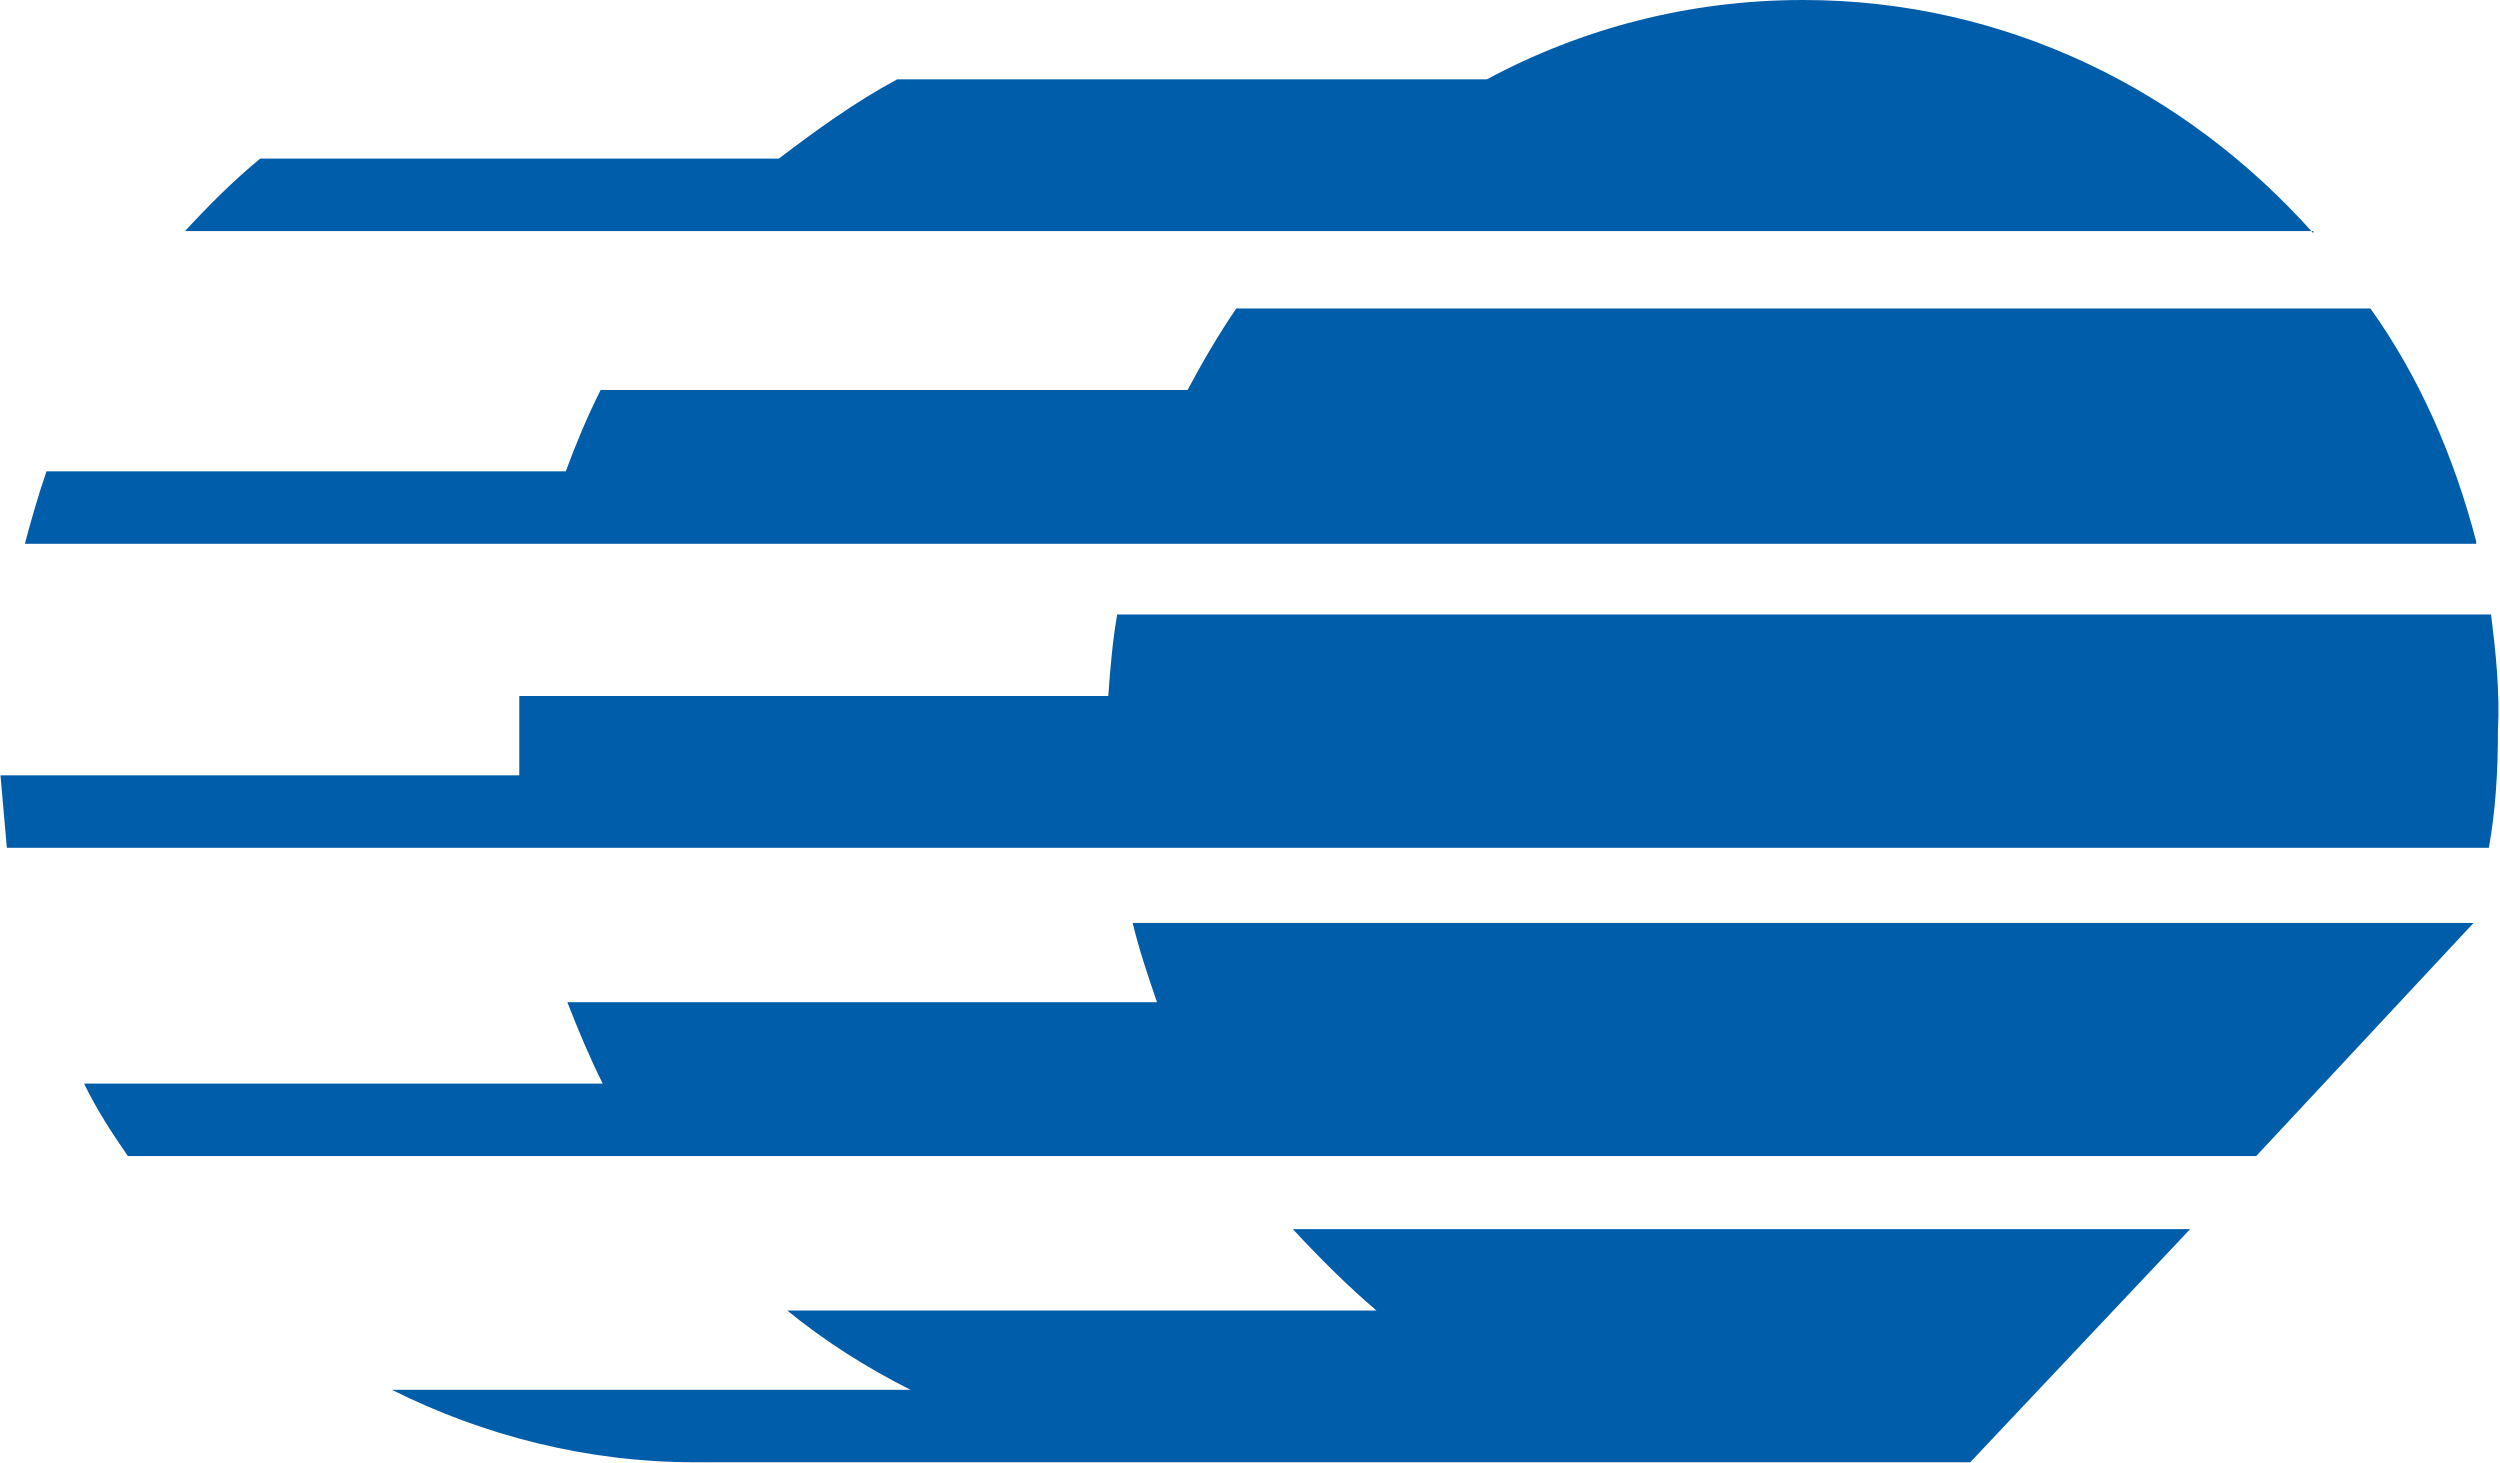 <svg version="1.2" xmlns="http://www.w3.org/2000/svg" viewBox="0 0 1570 919" width="1570" height="919">
	<title>cirrus-logic-blue-be65fb3f08-svg (2)-svg</title>
	<style>
		.s0 { fill: #005daa } 
	</style>
	<path id="Layer" fill-rule="evenodd" class="s0" d="m1568.7 459c0 24.9-1.4 49.8-5.7 73.4h-1558.7q-2-22.9-4-45.5h325.8c0-8.3 0-41.5 0-49.8h369.9c1.3-18 2.7-34.6 5.6-51.2h862.8c2.9 23.6 5.6 48.2 4.3 73.1zm-857.4 120.6h842.1l-136.5 146.4h-1336.6c-9.6-13.9-19.5-28.9-27.5-45.5h325.7c-8.3-16.6-15.2-33.2-22.2-51.1h370.3c-5.7-16.6-11.3-33.2-15.3-49.8zm100.6 192.3h563.5l-138.1 146.4h-801c-67.4 0-132.5-16.6-190.2-45.5h325.7c-27.6-13.9-53.8-30.5-77.4-49.8h370c-18-15.3-35.9-33.2-52.5-51.1z"/>
	<path id="Layer" class="s0" d="m1452.8 146.5c-80-89.7-193.3-146.5-320.5-146.5-71.7 0-139.1 17.9-198.5 49.8h-370.3c-26.2 14-50.8 31.9-74.4 49.8h-325.7c-16.6 13.7-31.9 28.9-47.2 45.5h1336.6zm102.3 193.7c-14-53.8-35.9-103.7-66.5-146.5h-712.2c-11.3 16.6-21 33.2-30.6 51.2h-368.6c-8.3 16.6-15.3 33.2-21.9 51.1h-326.1c-5.3 15.3-9.6 30.6-13.6 45.5h1539.5z"/>
</svg>